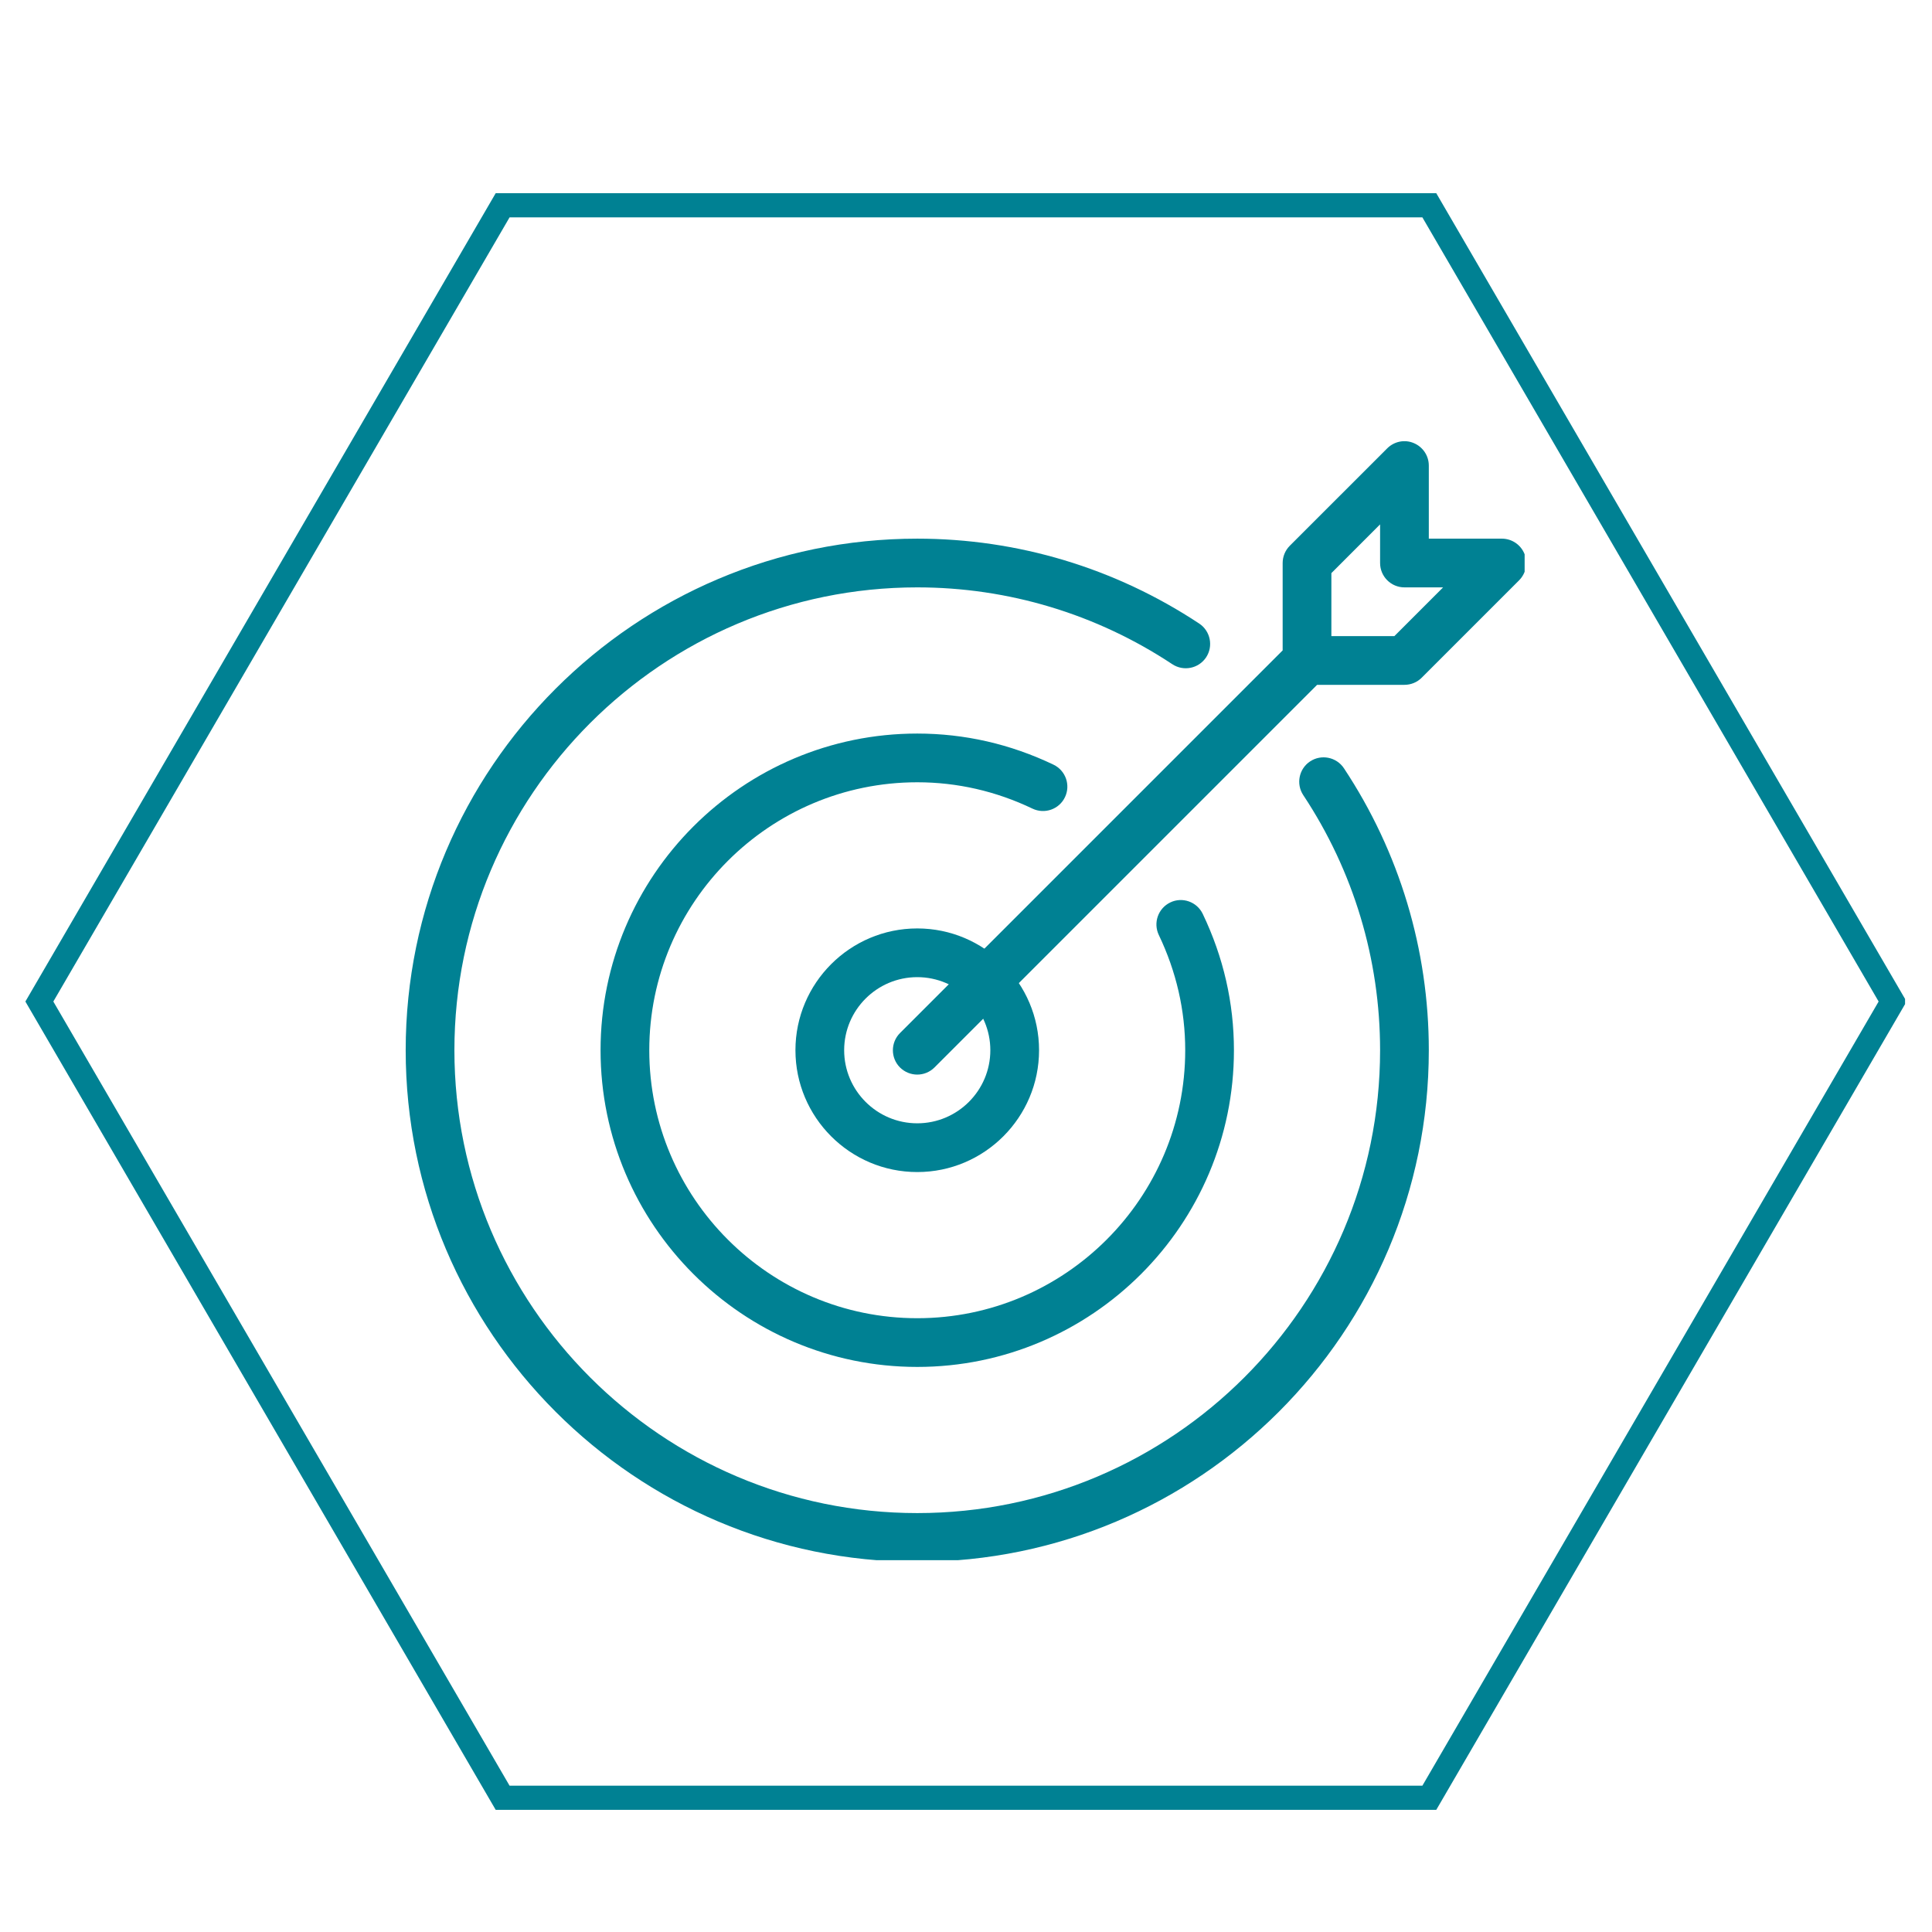 <svg xmlns="http://www.w3.org/2000/svg" xmlns:xlink="http://www.w3.org/1999/xlink" width="480" zoomAndPan="magnify" viewBox="0 0 360 360" height="480" preserveAspectRatio="xMidYMid meet" version="1.0"><defs><clipPath id="90aae4100c"><path d="M 4.73 36.004 L 354.98 36.004 L 354.98 337.238 L 4.73 337.238 Z M 4.73 36.004 " clip-rule="nonzero"/></clipPath><clipPath id="1d74976768"><path d="M 355.262 186.621 L 267.629 337.238 L 92.363 337.238 L 4.73 186.621 L 92.363 36.004 L 267.629 36.004 Z M 355.262 186.621 " clip-rule="nonzero"/></clipPath><clipPath id="7a86b144e8"><path d="M 75.594 100 L 267 100 L 267 290.715 L 75.594 290.715 Z M 75.594 100 " clip-rule="nonzero"/></clipPath><clipPath id="262e01af08"><path d="M 166 82.215 L 284.094 82.215 L 284.094 201 L 166 201 Z M 166 82.215 " clip-rule="nonzero"/></clipPath></defs><g clip-path="url(#90aae4100c)"><g clip-path="url(#1d74976768)"><path stroke-linecap="butt" transform="matrix(0.75, 0, 0, 0.75, 4.729, 36.002)" fill="none" stroke-linejoin="miter" d="M 467.377 200.825 L 350.533 401.648 L 116.846 401.648 L 0.002 200.825 L 116.846 0.002 L 350.533 0.002 Z M 467.377 200.825 " stroke="#008193" stroke-width="12" stroke-opacity="1" stroke-miterlimit="4"/></g></g><g clip-path="url(#7a86b144e8)"><path fill="#008193" d="M 170.918 291.02 C 118.352 291.02 75.594 248.262 75.594 195.695 C 75.594 143.133 118.352 100.371 170.918 100.371 C 189.652 100.371 207.82 105.848 223.461 116.195 C 225.543 117.578 226.121 120.398 224.742 122.488 C 223.344 124.586 220.531 125.141 218.449 123.77 C 204.309 114.406 187.867 109.449 170.918 109.449 C 123.363 109.449 84.672 148.145 84.672 195.695 C 84.672 243.25 123.363 281.941 170.918 281.941 C 218.469 281.941 257.16 243.25 257.16 195.695 C 257.16 178.746 252.215 162.305 242.844 148.16 C 241.465 146.074 242.035 143.25 244.125 141.871 C 246.203 140.5 249.02 141.055 250.418 143.148 C 260.773 158.785 266.238 176.957 266.238 195.695 C 266.238 248.262 223.48 291.02 170.918 291.02 Z M 170.918 291.02 " fill-opacity="1" fill-rule="nonzero"/></g><path fill="#008193" d="M 170.918 218.395 C 158.398 218.395 148.219 208.207 148.219 195.695 C 148.219 183.188 158.398 173 170.918 173 C 183.434 173 193.613 183.188 193.613 195.695 C 193.613 208.207 183.434 218.395 170.918 218.395 Z M 170.918 182.078 C 163.406 182.078 157.297 188.188 157.297 195.695 C 157.297 203.203 163.406 209.312 170.918 209.312 C 178.426 209.312 184.535 203.203 184.535 195.695 C 184.535 188.188 178.426 182.078 170.918 182.078 Z M 170.918 182.078 " fill-opacity="1" fill-rule="nonzero"/><g clip-path="url(#262e01af08)"><path fill="#008193" d="M 170.918 200.234 C 169.754 200.234 168.594 199.789 167.703 198.91 C 165.934 197.141 165.934 194.262 167.703 192.492 L 239.004 121.191 L 239.004 104.91 C 239.004 103.703 239.484 102.551 240.328 101.699 L 258.488 83.543 C 259.793 82.242 261.746 81.844 263.434 82.562 C 265.133 83.27 266.238 84.922 266.238 86.754 L 266.238 100.371 L 279.859 100.371 C 281.691 100.371 283.352 101.48 284.051 103.18 C 284.75 104.875 284.359 106.828 283.07 108.125 L 264.914 126.281 C 264.062 127.137 262.906 127.609 261.699 127.609 L 245.422 127.609 L 174.121 198.91 C 173.238 199.789 172.078 200.234 170.918 200.234 Z M 248.082 118.531 L 259.82 118.531 L 268.898 109.449 L 261.699 109.449 C 259.195 109.449 257.16 107.418 257.16 104.91 L 257.16 97.711 L 248.082 106.793 Z M 248.082 118.531 " fill-opacity="1" fill-rule="nonzero"/></g><path fill="#008193" d="M 170.918 254.707 C 138.379 254.707 111.906 228.234 111.906 195.695 C 111.906 163.16 138.379 136.688 170.918 136.688 C 179.723 136.688 188.266 138.637 196.309 142.488 C 198.57 143.578 199.523 146.281 198.441 148.543 C 197.363 150.805 194.648 151.758 192.387 150.676 C 185.578 147.418 178.352 145.766 170.918 145.766 C 143.391 145.766 120.984 168.16 120.984 195.695 C 120.984 223.23 143.391 245.629 170.918 245.629 C 198.441 245.629 220.848 223.23 220.848 195.695 C 220.848 188.262 219.188 181.035 215.926 174.219 C 214.848 171.957 215.801 169.25 218.059 168.16 C 220.293 167.07 223.027 168.016 224.117 170.297 C 227.973 178.348 229.926 186.891 229.926 195.695 C 229.926 228.234 203.453 254.707 170.918 254.707 Z M 170.918 254.707 " fill-opacity="1" fill-rule="nonzero"/></svg>